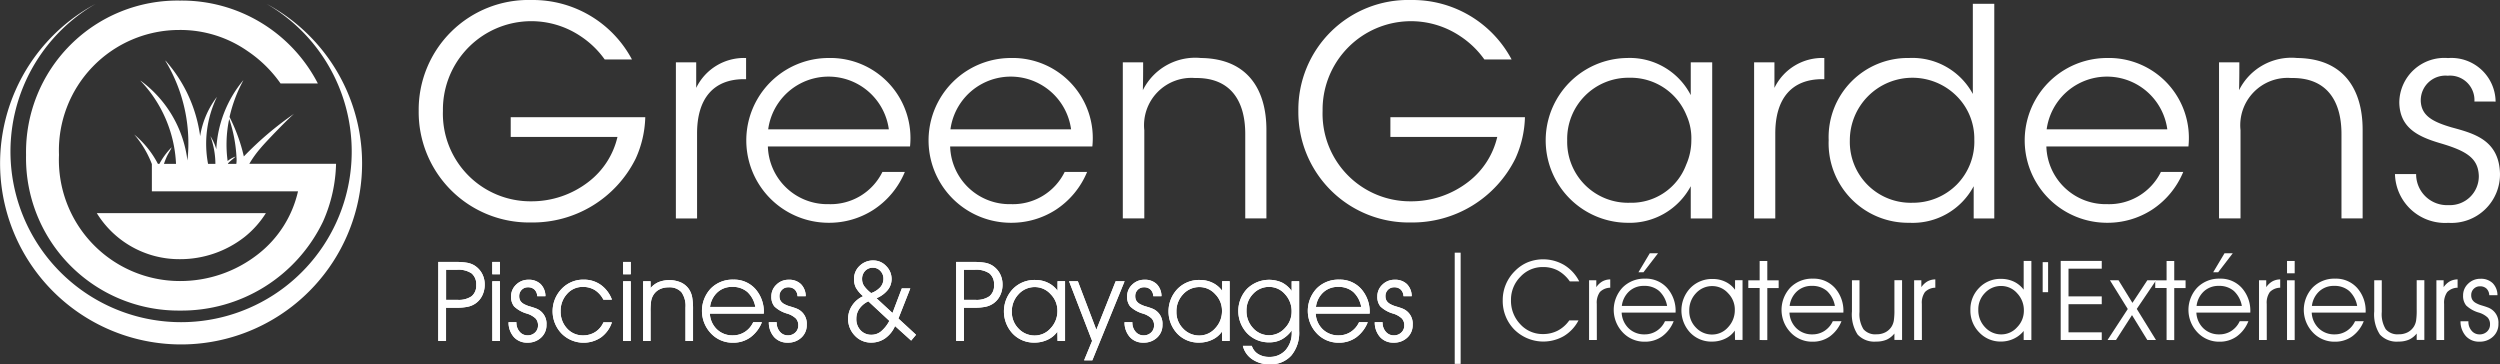 <?xml version="1.0" encoding="UTF-8"?> <svg xmlns="http://www.w3.org/2000/svg" xmlns:xlink="http://www.w3.org/1999/xlink" id="Groupe_85" data-name="Groupe 85" width="156.075" height="22.747" viewBox="0 0 156.075 22.747"><rect x="0" y="0" width="156.075" height="22.747" fill="#333333" stroke="none"/><defs><clipPath id="clip-path"><rect id="Rectangle_31" data-name="Rectangle 31" width="156.075" height="22.747" fill="#fff"></rect></clipPath></defs><g id="Groupe_51" data-name="Groupe 51" clip-path="url(#clip-path)"><path id="Tracé_93" data-name="Tracé 93" d="M294.024,3.712a5.662,5.662,0,0,0-1.5-1.449,5.518,5.518,0,0,0-8.6,4.654,5.468,5.468,0,0,0,5.5,5.65,5.807,5.807,0,0,0,3.586-1.213,4.941,4.941,0,0,0,1.811-2.808h-6.665V7.316h8.4a6.628,6.628,0,0,1-.6,2.589,7.178,7.178,0,0,1-6.538,3.983,6.892,6.892,0,0,1-7.007-6.972A6.849,6.849,0,0,1,289.441,0a7,7,0,0,1,6.285,3.713Z" transform="translate(-256.272 0.001)" fill="#fff"></path><path id="Tracé_94" data-name="Tracé 94" d="M455.815,39.394h1.268v1.594a3.313,3.313,0,0,1,3.114-1.865v1.321h-.127c-1.883,0-2.933,1.178-2.933,3.387v5.307h-1.323Z" transform="translate(-413.619 -35.501)" fill="#fff"></path><path id="Tracé_95" data-name="Tracé 95" d="M504.716,44.646a3.711,3.711,0,0,0,3.8,3.6,3.6,3.6,0,0,0,3.35-2.011h1.4a5.177,5.177,0,0,1-1.976,2.374,5.093,5.093,0,0,1-2.769.8,5.143,5.143,0,0,1-.018-10.287,5,5,0,0,1,5.087,5.523Zm7.551-1.069a3.8,3.8,0,0,0-7.532,0Z" transform="translate(-456.777 -35.501)" fill="#fff"></path><path id="Tracé_96" data-name="Tracé 96" d="M627.623,44.646a3.709,3.709,0,0,0,3.8,3.6,3.6,3.6,0,0,0,3.35-2.011h1.4a5.189,5.189,0,0,1-1.973,2.374,5.11,5.11,0,0,1-2.772.8,5.143,5.143,0,0,1-.018-10.287,5,5,0,0,1,5.09,5.523Zm7.55-1.069a3.8,3.8,0,0,0-7.532,0Z" transform="translate(-568.305 -35.501)" fill="#fff"></path><path id="Tracé_97" data-name="Tracé 97" d="M757.215,39.383h1.269c0,.543,0,1.087-.018,1.738a3.654,3.654,0,0,1,3.621-2.01c3.026.035,4.093,2.1,4.093,4.474v5.541h-1.321v-5.27c0-2.1-.941-3.532-3.132-3.495a2.956,2.956,0,0,0-3.17,3.259v5.506h-1.342Z" transform="translate(-687.118 -35.49)" fill="#fff"></path><path id="Tracé_98" data-name="Tracé 98" d="M887.268,3.712a5.66,5.66,0,0,0-1.5-1.449,5.519,5.519,0,0,0-8.6,4.654,5.468,5.468,0,0,0,5.506,5.65,5.809,5.809,0,0,0,3.587-1.213,4.952,4.952,0,0,0,1.811-2.808H881.4V7.316h8.4a6.631,6.631,0,0,1-.6,2.589,7.179,7.179,0,0,1-6.539,3.983,6.892,6.892,0,0,1-7.007-6.972A6.849,6.849,0,0,1,882.685,0a7,7,0,0,1,6.284,3.713Z" transform="translate(-794.598 0.001)" fill="#fff"></path><path id="Tracé_99" data-name="Tracé 99" d="M1053,49.138h-1.339V47.126a4.326,4.326,0,0,1-3.984,2.283,5.144,5.144,0,0,1,0-10.287,4.281,4.281,0,0,1,3.984,2.318V39.394H1053Zm-9.053-4.854a3.8,3.8,0,0,0,3.91,3.875,3.649,3.649,0,0,0,3.516-2.371,3.762,3.762,0,0,0,.324-1.539,3.5,3.5,0,0,0-.306-1.557,3.761,3.761,0,0,0-3.569-2.337,3.82,3.82,0,0,0-3.875,3.912Z" transform="translate(-946.107 -35.501)" fill="#fff"></path><path id="Tracé_100" data-name="Tracé 100" d="M1182.957,39.394h1.269v1.594a3.311,3.311,0,0,1,3.114-1.865v1.321h-.127c-1.885,0-2.934,1.178-2.934,3.387v5.307h-1.322Z" transform="translate(-1073.448 -35.501)" fill="#fff"></path><path id="Tracé_101" data-name="Tracé 101" d="M1243.6,15.951h-1.286V13.939a4.309,4.309,0,0,1-4.019,2.283,4.962,4.962,0,0,1-5.034-5.161,4.94,4.94,0,0,1,5.016-5.126,4.288,4.288,0,0,1,3.984,2.245V2.55h1.339Zm-9.018-4.872a3.8,3.8,0,0,0,3.914,3.893,3.86,3.86,0,0,0,2.769-1.141,3.815,3.815,0,0,0,1.088-2.806,3.748,3.748,0,0,0-1.124-2.735,3.907,3.907,0,0,0-6.647,2.772Z" transform="translate(-1119.097 -2.314)" fill="#fff"></path><path id="Tracé_102" data-name="Tracé 102" d="M1366.907,44.646a3.708,3.708,0,0,0,3.8,3.6,3.6,3.6,0,0,0,3.35-2.011h1.395a5.181,5.181,0,0,1-1.973,2.374,5.108,5.108,0,0,1-2.772.8,5.143,5.143,0,0,1-.018-10.287,4.992,4.992,0,0,1,5.087,5.523Zm7.55-1.069a3.8,3.8,0,0,0-7.532,0Z" transform="translate(-1239.152 -35.501)" fill="#fff"></path><path id="Tracé_103" data-name="Tracé 103" d="M1496.5,39.383h1.268c0,.543,0,1.087-.018,1.738a3.651,3.651,0,0,1,3.622-2.01c3.026.035,4.093,2.1,4.093,4.474v5.541h-1.321v-5.27c0-2.1-.944-3.532-3.135-3.495a2.955,2.955,0,0,0-3.167,3.259v5.506H1496.5Z" transform="translate(-1357.966 -35.49)" fill="#fff"></path><path id="Tracé_104" data-name="Tracé 104" d="M1620.1,41.839a1.526,1.526,0,0,0-1.666-1.611,1.543,1.543,0,0,0-1.684,1.576c.038.923.743,1.3,1.92,1.647,1.395.381,2.952.78,3.026,2.862a3.032,3.032,0,0,1-3.224,3.1,3.129,3.129,0,0,1-3.332-3.044h1.321a1.928,1.928,0,0,0,2.029,1.937,1.8,1.8,0,0,0,1.884-1.828c-.038-1.1-.76-1.557-2.445-2.047-1.4-.416-2.483-.977-2.519-2.515a2.81,2.81,0,0,1,3.043-2.79,2.761,2.761,0,0,1,2.97,2.716Z" transform="translate(-1465.622 -35.501)" fill="#fff"></path><path id="Tracé_105" data-name="Tracé 105" d="M31.5,10.537a6.454,6.454,0,0,1,.7-.975c.35-.423,1.765-1.879,2.1-2.152a20.533,20.533,0,0,0-3.142,2.667,10.71,10.71,0,0,0-.893-2.461,8.9,8.9,0,0,1,.859-2.283l-.01,0a7.311,7.311,0,0,0-1.675,4.292,3.22,3.22,0,0,0-.369-.815,5.124,5.124,0,0,1,.312,1.731h-.458a6.7,6.7,0,0,1,.546-4.16.01.01,0,0,0-.008,0A5.4,5.4,0,0,0,28.43,8.812,8.881,8.881,0,0,0,26.271,4.1a.056.056,0,0,0-.013.005,9.935,9.935,0,0,1,1.379,6.223,7.278,7.278,0,0,0-2.92-4.977l-.008.007a8.034,8.034,0,0,1,2.215,5.183h-.754c.048-.139.1-.276.144-.375.1-.25.258-.448.341-.662a4.38,4.38,0,0,0-.768,1.037h-.094a5.916,5.916,0,0,0-1.477-1.832,6.275,6.275,0,0,1,1.1,1.845v1.7H34.54a6.911,6.911,0,0,1-2.478,3.912,7.865,7.865,0,0,1-4.908,1.69,7.556,7.556,0,0,1-7.536-7.874,7.516,7.516,0,0,1,7.511-7.8A7.332,7.332,0,0,1,31.39,3.5a7.9,7.9,0,0,1,2.06,2.021h2.328a9.56,9.56,0,0,0-8.6-5.174,9.457,9.457,0,0,0-9.616,9.639A9.519,9.519,0,0,0,27.153,19.7,9.8,9.8,0,0,0,36.1,14.146a9.379,9.379,0,0,0,.815-3.609Zm-1.258-2.81A8.924,8.924,0,0,1,30.7,10.14a1.731,1.731,0,0,1-.011.4h-.521c0-.009,0-.019,0-.027l.018-.019c.149-.162.324-.269.452-.409a1.663,1.663,0,0,0-.492.277,7.68,7.68,0,0,1,.1-2.632" transform="translate(-15.935 -0.311)" fill="#fff"></path><path id="Tracé_106" data-name="Tracé 106" d="M16.643,2.6a10.652,10.652,0,1,1-10.675,0,11.3,11.3,0,1,0,10.675,0" transform="translate(0 -2.357)" fill="#fff"></path><path id="Tracé_107" data-name="Tracé 107" d="M75.8,143.732a5.958,5.958,0,0,1-1.32,1.48,6.521,6.521,0,0,1-4.056,1.394,6.043,6.043,0,0,1-5.179-2.874Z" transform="translate(-59.201 -130.426)" fill="#fff"></path><path id="Tracé_108" data-name="Tracé 108" d="M295.594,176.656h1.048a4.379,4.379,0,0,1,.722.047,1.356,1.356,0,0,1,.451.153,1.37,1.37,0,0,1,.5.51,1.428,1.428,0,0,1,.175.707,1.527,1.527,0,0,1-.158.69,1.268,1.268,0,0,1-.439.5,1.344,1.344,0,0,1-.469.192,3.372,3.372,0,0,1-.7.059h-.648v2.075h-.485Zm.485.485v1.882h.715a1.4,1.4,0,0,0,.881-.227.843.843,0,0,0,.285-.7.871.871,0,0,0-.286-.724,1.477,1.477,0,0,0-.92-.229Z" transform="translate(-268.23 -160.303)" fill="#fff"></path><path id="Tracé_109" data-name="Tracé 109" d="M332.473,177.425h-.478v-.77h.478Zm-.478.437h.478v3.729H332Z" transform="translate(-301.262 -160.302)" fill="#fff"></path><path id="Tracé_110" data-name="Tracé 110" d="M342.945,191.318h.492v.014a.847.847,0,0,0,.2.578.632.632,0,0,0,.495.229.654.654,0,0,0,.468-.176.585.585,0,0,0,.186-.444.617.617,0,0,0-.147-.431,1.369,1.369,0,0,0-.534-.305,1.919,1.919,0,0,1-.81-.451.94.94,0,0,1-.19-.617.992.992,0,0,1,.317-.743,1.067,1.067,0,0,1,.768-.305,1.048,1.048,0,0,1,.759.271,1.066,1.066,0,0,1,.3.756h-.512a.6.6,0,0,0-.168-.41.568.568,0,0,0-.412-.146.526.526,0,0,0-.39.158.535.535,0,0,0-.156.392.559.559,0,0,0,.064.28.593.593,0,0,0,.214.205,1.688,1.688,0,0,0,.4.163q.259.078.347.115a1.006,1.006,0,0,1,.678,1.027,1.046,1.046,0,0,1-.336.8,1.193,1.193,0,0,1-.851.315,1.1,1.1,0,0,1-.844-.344,1.373,1.373,0,0,1-.336-.927" transform="translate(-311.198 -171.202)" fill="#fff"></path><path id="Tracé_111" data-name="Tracé 111" d="M375.818,189.842a1.548,1.548,0,0,0-.537-.6,1.412,1.412,0,0,0-.754-.195,1.278,1.278,0,0,0-.978.437,1.539,1.539,0,0,0-.4,1.081,1.517,1.517,0,0,0,.4,1.076,1.309,1.309,0,0,0,1,.432,1.386,1.386,0,0,0,.766-.214,1.348,1.348,0,0,0,.505-.6h.529a1.9,1.9,0,0,1-.681.939,1.939,1.939,0,0,1-2.463-.242,2.011,2.011,0,0,1,.007-2.787,1.854,1.854,0,0,1,1.375-.575,1.805,1.805,0,0,1,1.07.327,1.963,1.963,0,0,1,.693.92Z" transform="translate(-338.148 -171.135)" fill="#fff"></path><path id="Tracé_112" data-name="Tracé 112" d="M420.694,177.425h-.478v-.77h.478Zm-.478.437h.478v3.729h-.478Z" transform="translate(-381.316 -160.302)" fill="#fff"></path><path id="Tracé_113" data-name="Tracé 113" d="M433.729,188.962h.464v.424a1.378,1.378,0,0,1,.51-.376,1.842,1.842,0,0,1,1.393.03,1.219,1.219,0,0,1,.507.437,1.374,1.374,0,0,1,.185.47,4.2,4.2,0,0,1,.056.795v1.949h-.471V190.6a1.476,1.476,0,0,0-.253-.959,1,1,0,0,0-.809-.3,1.2,1.2,0,0,0-.571.13.967.967,0,0,0-.388.375,1.072,1.072,0,0,0-.124.348,4.364,4.364,0,0,0-.036.68v1.814h-.464Z" transform="translate(-393.578 -171.401)" fill="#fff"></path><path id="Tracé_114" data-name="Tracé 114" d="M477.25,190.713h-3.366a1.444,1.444,0,0,0,.441.984,1.384,1.384,0,0,0,.99.375,1.359,1.359,0,0,0,.756-.218,1.43,1.43,0,0,0,.519-.606h.542a2.136,2.136,0,0,1-.724.95,1.816,1.816,0,0,1-1.08.331,1.844,1.844,0,0,1-1.376-.58,2.039,2.039,0,0,1-.012-2.8,1.9,1.9,0,0,1,1.409-.556,1.775,1.775,0,0,1,1.371.579,2.14,2.14,0,0,1,.531,1.505Zm-.529-.417a1.664,1.664,0,0,0-.5-.936,1.392,1.392,0,0,0-.946-.315,1.326,1.326,0,0,0-.919.338,1.468,1.468,0,0,0-.461.913Z" transform="translate(-429.566 -171.135)" fill="#fff"></path><path id="Tracé_115" data-name="Tracé 115" d="M518.47,191.318h.492v.014a.846.846,0,0,0,.2.578.632.632,0,0,0,.495.229.654.654,0,0,0,.468-.176.585.585,0,0,0,.186-.444.616.616,0,0,0-.147-.431,1.369,1.369,0,0,0-.534-.305,1.919,1.919,0,0,1-.81-.451.94.94,0,0,1-.19-.617.992.992,0,0,1,.317-.743,1.067,1.067,0,0,1,.768-.305,1.048,1.048,0,0,1,.759.271,1.067,1.067,0,0,1,.3.756h-.512a.6.6,0,0,0-.168-.41.568.568,0,0,0-.412-.146.526.526,0,0,0-.39.158.535.535,0,0,0-.156.392.559.559,0,0,0,.064.28.594.594,0,0,0,.214.205,1.688,1.688,0,0,0,.4.163q.259.078.347.115a1.006,1.006,0,0,1,.678,1.027,1.046,1.046,0,0,1-.336.8,1.193,1.193,0,0,1-.851.315,1.1,1.1,0,0,1-.844-.344,1.373,1.373,0,0,1-.336-.927" transform="translate(-470.474 -171.202)" fill="#fff"></path><path id="Tracé_116" data-name="Tracé 116" d="M574.9,179.759a1.826,1.826,0,0,1-.614.766,1.5,1.5,0,0,1-.878.268,1.366,1.366,0,0,1-1.015-.434,1.5,1.5,0,0,1-.168-1.882,1.6,1.6,0,0,1,.685-.58,1.956,1.956,0,0,1-.449-.525,1.177,1.177,0,0,1-.12-.546,1.1,1.1,0,0,1,.347-.82,1.183,1.183,0,0,1,.859-.339,1.082,1.082,0,0,1,.8.347,1.127,1.127,0,0,1,.339.812,1.084,1.084,0,0,1-.244.687,1.773,1.773,0,0,1-.7.51l1,.922.583-1.536h.529l-.742,1.882,1.1,1.014-.305.363Zm-.353-.322-1.312-1.22a1.406,1.406,0,0,0-.558.459,1.086,1.086,0,0,0-.192.629,1,1,0,0,0,.266.722.9.9,0,0,0,.683.278.94.94,0,0,0,.592-.21,2.169,2.169,0,0,0,.52-.658m-1.132-1.736a1.4,1.4,0,0,0,.573-.373.783.783,0,0,0,.19-.522.679.679,0,0,0-.192-.488.613.613,0,0,0-.459-.2.653.653,0,0,0-.492.2.715.715,0,0,0-.19.519.756.756,0,0,0,.124.419,2.088,2.088,0,0,0,.446.449" transform="translate(-519.024 -159.405)" fill="#fff"></path><path id="Tracé_117" data-name="Tracé 117" d="M644.813,176.656h1.048a4.381,4.381,0,0,1,.722.047,1.356,1.356,0,0,1,.451.153,1.37,1.37,0,0,1,.5.51,1.427,1.427,0,0,1,.175.707,1.528,1.528,0,0,1-.158.69,1.27,1.27,0,0,1-.439.5,1.347,1.347,0,0,1-.47.192,3.372,3.372,0,0,1-.7.059H645.3v2.075h-.485Zm.485.485v1.882h.715a1.4,1.4,0,0,0,.881-.227.843.843,0,0,0,.285-.7.871.871,0,0,0-.287-.724,1.477,1.477,0,0,0-.92-.229Z" transform="translate(-585.121 -160.303)" fill="#fff"></path><path id="Tracé_118" data-name="Tracé 118" d="M680.379,192.035a1.52,1.52,0,0,1-.605.505,1.874,1.874,0,0,1-.822.183,1.827,1.827,0,0,1-1.366-.561,2.033,2.033,0,0,1,.012-2.785,1.884,1.884,0,0,1,1.4-.563,1.785,1.785,0,0,1,.79.175,1.576,1.576,0,0,1,.6.5v-.6h.468v3.729h-.468Zm0-1.3a1.45,1.45,0,0,0-.424-1.036,1.316,1.316,0,0,0-.976-.442,1.361,1.361,0,0,0-1.022.442,1.528,1.528,0,0,0-.422,1.1,1.446,1.446,0,0,0,.42,1.053,1.364,1.364,0,0,0,1.01.429,1.314,1.314,0,0,0,.992-.453,1.541,1.541,0,0,0,.422-1.09" transform="translate(-614.365 -171.335)" fill="#fff"></path><path id="Tracé_119" data-name="Tracé 119" d="M720.984,189.693h.549l1.153,3.027,1.207-3.027h.556l-2.014,4.936h-.512l.5-1.214Z" transform="translate(-654.242 -172.132)" fill="#fff"></path><path id="Tracé_120" data-name="Tracé 120" d="M758.338,191.318h.492v.014a.847.847,0,0,0,.2.578.632.632,0,0,0,.5.229.654.654,0,0,0,.468-.176.585.585,0,0,0,.187-.444.617.617,0,0,0-.148-.431,1.37,1.37,0,0,0-.534-.305,1.92,1.92,0,0,1-.81-.451.94.94,0,0,1-.19-.617.991.991,0,0,1,.317-.743,1.067,1.067,0,0,1,.768-.305,1.049,1.049,0,0,1,.76.271,1.067,1.067,0,0,1,.3.756h-.512a.6.6,0,0,0-.168-.41.568.568,0,0,0-.412-.146.526.526,0,0,0-.39.158.534.534,0,0,0-.156.392.561.561,0,0,0,.064.28.6.6,0,0,0,.214.205,1.687,1.687,0,0,0,.395.163q.26.078.348.115a1.006,1.006,0,0,1,.678,1.027,1.046,1.046,0,0,1-.336.8,1.194,1.194,0,0,1-.851.315,1.1,1.1,0,0,1-.844-.344,1.372,1.372,0,0,1-.336-.927" transform="translate(-688.137 -171.202)" fill="#fff"></path><path id="Tracé_121" data-name="Tracé 121" d="M791.378,192.035a1.519,1.519,0,0,1-.605.505,1.874,1.874,0,0,1-.822.183,1.827,1.827,0,0,1-1.366-.561,2.033,2.033,0,0,1,.012-2.785,1.884,1.884,0,0,1,1.4-.563,1.784,1.784,0,0,1,.79.175,1.574,1.574,0,0,1,.6.5v-.6h.468v3.729h-.468Zm0-1.3a1.45,1.45,0,0,0-.424-1.036,1.316,1.316,0,0,0-.976-.442,1.361,1.361,0,0,0-1.022.442,1.528,1.528,0,0,0-.422,1.1,1.446,1.446,0,0,0,.42,1.053,1.364,1.364,0,0,0,1.01.429,1.314,1.314,0,0,0,.992-.453,1.541,1.541,0,0,0,.422-1.09" transform="translate(-715.089 -171.335)" fill="#fff"></path><path id="Tracé_122" data-name="Tracé 122" d="M835.975,192.862a.931.931,0,0,0,.393.507,1.262,1.262,0,0,0,.692.181,1.314,1.314,0,0,0,1.022-.424,1.62,1.62,0,0,0,.385-1.132v-.1a1.894,1.894,0,0,1-.617.558,1.569,1.569,0,0,1-.763.188,1.885,1.885,0,0,1-1.4-.561,2.027,2.027,0,0,1-.007-2.782,1.97,1.97,0,0,1,2.175-.39,1.684,1.684,0,0,1,.608.529v-.61h.468v3.112a2.212,2.212,0,0,1-.49,1.525,1.718,1.718,0,0,1-1.351.549,1.868,1.868,0,0,1-1.088-.314,1.407,1.407,0,0,1-.586-.839Zm-.332-2.2a1.535,1.535,0,0,0,.415,1.095,1.328,1.328,0,0,0,1.978,0,1.453,1.453,0,0,0,.424-1.039,1.545,1.545,0,0,0-.417-1.088,1.3,1.3,0,0,0-.983-.451,1.346,1.346,0,0,0-1,.429,1.457,1.457,0,0,0-.417,1.056" transform="translate(-757.824 -171.268)" fill="#fff"></path><path id="Tracé_123" data-name="Tracé 123" d="M885.869,190.713H882.5a1.444,1.444,0,0,0,.441.984,1.384,1.384,0,0,0,.99.375,1.358,1.358,0,0,0,.756-.218,1.43,1.43,0,0,0,.519-.606h.542a2.137,2.137,0,0,1-.724.95,1.816,1.816,0,0,1-1.08.331,1.845,1.845,0,0,1-1.376-.58,2.039,2.039,0,0,1-.012-2.8,1.9,1.9,0,0,1,1.409-.556,1.776,1.776,0,0,1,1.371.579,2.139,2.139,0,0,1,.531,1.505Zm-.529-.417a1.665,1.665,0,0,0-.5-.936,1.392,1.392,0,0,0-.946-.315,1.326,1.326,0,0,0-.919.338,1.468,1.468,0,0,0-.461.913Z" transform="translate(-800.359 -171.135)" fill="#fff"></path><path id="Tracé_124" data-name="Tracé 124" d="M927.088,191.318h.492v.014a.846.846,0,0,0,.2.578.632.632,0,0,0,.5.229.654.654,0,0,0,.468-.176.585.585,0,0,0,.187-.444.617.617,0,0,0-.148-.431,1.369,1.369,0,0,0-.534-.305,1.919,1.919,0,0,1-.81-.451.94.94,0,0,1-.19-.617.992.992,0,0,1,.317-.743,1.067,1.067,0,0,1,.768-.305,1.048,1.048,0,0,1,.76.271,1.067,1.067,0,0,1,.3.756h-.512a.6.6,0,0,0-.168-.41.568.568,0,0,0-.412-.146.526.526,0,0,0-.39.158.534.534,0,0,0-.156.392.56.56,0,0,0,.064.28.6.6,0,0,0,.214.205,1.682,1.682,0,0,0,.395.163q.26.078.348.115a1.006,1.006,0,0,1,.678,1.027,1.046,1.046,0,0,1-.336.8,1.193,1.193,0,0,1-.851.315,1.1,1.1,0,0,1-.844-.344,1.373,1.373,0,0,1-.336-.927" transform="translate(-841.266 -171.202)" fill="#fff"></path><rect id="Rectangle_29" data-name="Rectangle 29" width="0.37" height="6.943" transform="translate(90.818 15.774)" fill="#fff"></rect><path id="Tracé_125" data-name="Tracé 125" d="M295.594,176.656h1.048a4.379,4.379,0,0,1,.722.047,1.356,1.356,0,0,1,.451.153,1.37,1.37,0,0,1,.5.51,1.428,1.428,0,0,1,.175.707,1.527,1.527,0,0,1-.158.69,1.268,1.268,0,0,1-.439.5,1.344,1.344,0,0,1-.469.192,3.372,3.372,0,0,1-.7.059h-.648v2.075h-.485Zm.485.485v1.882h.715a1.4,1.4,0,0,0,.881-.227.843.843,0,0,0,.285-.7.871.871,0,0,0-.286-.724,1.477,1.477,0,0,0-.92-.229Z" transform="translate(-268.23 -160.303)" fill="#fff"></path><path id="Tracé_126" data-name="Tracé 126" d="M332.473,177.425h-.478v-.77h.478Zm-.478.437h.478v3.729H332Z" transform="translate(-301.262 -160.302)" fill="#fff"></path><path id="Tracé_127" data-name="Tracé 127" d="M342.945,191.318h.492v.014a.847.847,0,0,0,.2.578.632.632,0,0,0,.495.229.654.654,0,0,0,.468-.176.585.585,0,0,0,.186-.444.617.617,0,0,0-.147-.431,1.369,1.369,0,0,0-.534-.305,1.919,1.919,0,0,1-.81-.451.94.94,0,0,1-.19-.617.992.992,0,0,1,.317-.743,1.067,1.067,0,0,1,.768-.305,1.048,1.048,0,0,1,.759.271,1.066,1.066,0,0,1,.3.756h-.512a.6.6,0,0,0-.168-.41.568.568,0,0,0-.412-.146.526.526,0,0,0-.39.158.535.535,0,0,0-.156.392.559.559,0,0,0,.064.28.593.593,0,0,0,.214.205,1.688,1.688,0,0,0,.4.163q.259.078.347.115a1.006,1.006,0,0,1,.678,1.027,1.046,1.046,0,0,1-.336.8,1.193,1.193,0,0,1-.851.315,1.1,1.1,0,0,1-.844-.344,1.373,1.373,0,0,1-.336-.927" transform="translate(-311.198 -171.202)" fill="#fff"></path><path id="Tracé_128" data-name="Tracé 128" d="M375.818,189.842a1.548,1.548,0,0,0-.537-.6,1.412,1.412,0,0,0-.754-.195,1.278,1.278,0,0,0-.978.437,1.539,1.539,0,0,0-.4,1.081,1.517,1.517,0,0,0,.4,1.076,1.309,1.309,0,0,0,1,.432,1.386,1.386,0,0,0,.766-.214,1.348,1.348,0,0,0,.505-.6h.529a1.9,1.9,0,0,1-.681.939,1.939,1.939,0,0,1-2.463-.242,2.011,2.011,0,0,1,.007-2.787,1.854,1.854,0,0,1,1.375-.575,1.805,1.805,0,0,1,1.07.327,1.963,1.963,0,0,1,.693.92Z" transform="translate(-338.148 -171.135)" fill="#fff"></path><path id="Tracé_129" data-name="Tracé 129" d="M420.694,177.425h-.478v-.77h.478Zm-.478.437h.478v3.729h-.478Z" transform="translate(-381.316 -160.302)" fill="#fff"></path><path id="Tracé_130" data-name="Tracé 130" d="M433.729,188.962h.464v.424a1.378,1.378,0,0,1,.51-.376,1.842,1.842,0,0,1,1.393.03,1.219,1.219,0,0,1,.507.437,1.374,1.374,0,0,1,.185.47,4.2,4.2,0,0,1,.056.795v1.949h-.471V190.6a1.476,1.476,0,0,0-.253-.959,1,1,0,0,0-.809-.3,1.2,1.2,0,0,0-.571.13.967.967,0,0,0-.388.375,1.072,1.072,0,0,0-.124.348,4.364,4.364,0,0,0-.036.68v1.814h-.464Z" transform="translate(-393.578 -171.401)" fill="#fff"></path><path id="Tracé_131" data-name="Tracé 131" d="M477.25,190.713h-3.366a1.444,1.444,0,0,0,.441.984,1.384,1.384,0,0,0,.99.375,1.359,1.359,0,0,0,.756-.218,1.43,1.43,0,0,0,.519-.606h.542a2.136,2.136,0,0,1-.724.95,1.816,1.816,0,0,1-1.08.331,1.844,1.844,0,0,1-1.376-.58,2.039,2.039,0,0,1-.012-2.8,1.9,1.9,0,0,1,1.409-.556,1.775,1.775,0,0,1,1.371.579,2.14,2.14,0,0,1,.531,1.505Zm-.529-.417a1.664,1.664,0,0,0-.5-.936,1.392,1.392,0,0,0-.946-.315,1.326,1.326,0,0,0-.919.338,1.468,1.468,0,0,0-.461.913Z" transform="translate(-429.566 -171.135)" fill="#fff"></path><path id="Tracé_132" data-name="Tracé 132" d="M518.47,191.318h.492v.014a.846.846,0,0,0,.2.578.632.632,0,0,0,.495.229.654.654,0,0,0,.468-.176.585.585,0,0,0,.186-.444.616.616,0,0,0-.147-.431,1.369,1.369,0,0,0-.534-.305,1.919,1.919,0,0,1-.81-.451.94.94,0,0,1-.19-.617.992.992,0,0,1,.317-.743,1.067,1.067,0,0,1,.768-.305,1.048,1.048,0,0,1,.759.271,1.067,1.067,0,0,1,.3.756h-.512a.6.6,0,0,0-.168-.41.568.568,0,0,0-.412-.146.526.526,0,0,0-.39.158.535.535,0,0,0-.156.392.559.559,0,0,0,.064.28.594.594,0,0,0,.214.205,1.688,1.688,0,0,0,.4.163q.259.078.347.115a1.006,1.006,0,0,1,.678,1.027,1.046,1.046,0,0,1-.336.8,1.193,1.193,0,0,1-.851.315,1.1,1.1,0,0,1-.844-.344,1.373,1.373,0,0,1-.336-.927" transform="translate(-470.474 -171.202)" fill="#fff"></path><path id="Tracé_133" data-name="Tracé 133" d="M574.9,179.759a1.826,1.826,0,0,1-.614.766,1.5,1.5,0,0,1-.878.268,1.366,1.366,0,0,1-1.015-.434,1.5,1.5,0,0,1-.168-1.882,1.6,1.6,0,0,1,.685-.58,1.956,1.956,0,0,1-.449-.525,1.177,1.177,0,0,1-.12-.546,1.1,1.1,0,0,1,.347-.82,1.183,1.183,0,0,1,.859-.339,1.082,1.082,0,0,1,.8.347,1.127,1.127,0,0,1,.339.812,1.084,1.084,0,0,1-.244.687,1.773,1.773,0,0,1-.7.51l1,.922.583-1.536h.529l-.742,1.882,1.1,1.014-.305.363Zm-.353-.322-1.312-1.22a1.406,1.406,0,0,0-.558.459,1.086,1.086,0,0,0-.192.629,1,1,0,0,0,.266.722.9.9,0,0,0,.683.278.94.94,0,0,0,.592-.21,2.169,2.169,0,0,0,.52-.658m-1.132-1.736a1.4,1.4,0,0,0,.573-.373.783.783,0,0,0,.19-.522.679.679,0,0,0-.192-.488.613.613,0,0,0-.459-.2.653.653,0,0,0-.492.2.715.715,0,0,0-.19.519.756.756,0,0,0,.124.419,2.088,2.088,0,0,0,.446.449" transform="translate(-519.024 -159.405)" fill="#fff"></path><path id="Tracé_134" data-name="Tracé 134" d="M644.813,176.656h1.048a4.381,4.381,0,0,1,.722.047,1.356,1.356,0,0,1,.451.153,1.37,1.37,0,0,1,.5.51,1.427,1.427,0,0,1,.175.707,1.528,1.528,0,0,1-.158.69,1.27,1.27,0,0,1-.439.5,1.347,1.347,0,0,1-.47.192,3.372,3.372,0,0,1-.7.059H645.3v2.075h-.485Zm.485.485v1.882h.715a1.4,1.4,0,0,0,.881-.227.843.843,0,0,0,.285-.7.871.871,0,0,0-.287-.724,1.477,1.477,0,0,0-.92-.229Z" transform="translate(-585.121 -160.303)" fill="#fff"></path><path id="Tracé_135" data-name="Tracé 135" d="M680.379,192.035a1.52,1.52,0,0,1-.605.505,1.874,1.874,0,0,1-.822.183,1.827,1.827,0,0,1-1.366-.561,2.033,2.033,0,0,1,.012-2.785,1.884,1.884,0,0,1,1.4-.563,1.785,1.785,0,0,1,.79.175,1.576,1.576,0,0,1,.6.5v-.6h.468v3.729h-.468Zm0-1.3a1.45,1.45,0,0,0-.424-1.036,1.316,1.316,0,0,0-.976-.442,1.361,1.361,0,0,0-1.022.442,1.528,1.528,0,0,0-.422,1.1,1.446,1.446,0,0,0,.42,1.053,1.364,1.364,0,0,0,1.01.429,1.314,1.314,0,0,0,.992-.453,1.541,1.541,0,0,0,.422-1.09" transform="translate(-614.365 -171.335)" fill="#fff"></path><path id="Tracé_136" data-name="Tracé 136" d="M720.984,189.693h.549l1.153,3.027,1.207-3.027h.556l-2.014,4.936h-.512l.5-1.214Z" transform="translate(-654.242 -172.132)" fill="#fff"></path><path id="Tracé_137" data-name="Tracé 137" d="M758.338,191.318h.492v.014a.847.847,0,0,0,.2.578.632.632,0,0,0,.5.229.654.654,0,0,0,.468-.176.585.585,0,0,0,.187-.444.617.617,0,0,0-.148-.431,1.37,1.37,0,0,0-.534-.305,1.92,1.92,0,0,1-.81-.451.94.94,0,0,1-.19-.617.991.991,0,0,1,.317-.743,1.067,1.067,0,0,1,.768-.305,1.049,1.049,0,0,1,.76.271,1.067,1.067,0,0,1,.3.756h-.512a.6.6,0,0,0-.168-.41.568.568,0,0,0-.412-.146.526.526,0,0,0-.39.158.534.534,0,0,0-.156.392.561.561,0,0,0,.064.28.6.6,0,0,0,.214.205,1.687,1.687,0,0,0,.395.163q.26.078.348.115a1.006,1.006,0,0,1,.678,1.027,1.046,1.046,0,0,1-.336.8,1.194,1.194,0,0,1-.851.315,1.1,1.1,0,0,1-.844-.344,1.372,1.372,0,0,1-.336-.927" transform="translate(-688.137 -171.202)" fill="#fff"></path><path id="Tracé_138" data-name="Tracé 138" d="M791.378,192.035a1.519,1.519,0,0,1-.605.505,1.874,1.874,0,0,1-.822.183,1.827,1.827,0,0,1-1.366-.561,2.033,2.033,0,0,1,.012-2.785,1.884,1.884,0,0,1,1.4-.563,1.784,1.784,0,0,1,.79.175,1.574,1.574,0,0,1,.6.5v-.6h.468v3.729h-.468Zm0-1.3a1.45,1.45,0,0,0-.424-1.036,1.316,1.316,0,0,0-.976-.442,1.361,1.361,0,0,0-1.022.442,1.528,1.528,0,0,0-.422,1.1,1.446,1.446,0,0,0,.42,1.053,1.364,1.364,0,0,0,1.01.429,1.314,1.314,0,0,0,.992-.453,1.541,1.541,0,0,0,.422-1.09" transform="translate(-715.089 -171.335)" fill="#fff"></path><path id="Tracé_139" data-name="Tracé 139" d="M835.975,192.862a.931.931,0,0,0,.393.507,1.262,1.262,0,0,0,.692.181,1.314,1.314,0,0,0,1.022-.424,1.62,1.62,0,0,0,.385-1.132v-.1a1.894,1.894,0,0,1-.617.558,1.569,1.569,0,0,1-.763.188,1.885,1.885,0,0,1-1.4-.561,2.027,2.027,0,0,1-.007-2.782,1.97,1.97,0,0,1,2.175-.39,1.684,1.684,0,0,1,.608.529v-.61h.468v3.112a2.212,2.212,0,0,1-.49,1.525,1.718,1.718,0,0,1-1.351.549,1.868,1.868,0,0,1-1.088-.314,1.407,1.407,0,0,1-.586-.839Zm-.332-2.2a1.535,1.535,0,0,0,.415,1.095,1.328,1.328,0,0,0,1.978,0,1.453,1.453,0,0,0,.424-1.039,1.545,1.545,0,0,0-.417-1.088,1.3,1.3,0,0,0-.983-.451,1.346,1.346,0,0,0-1,.429,1.457,1.457,0,0,0-.417,1.056" transform="translate(-757.824 -171.268)" fill="#fff"></path><path id="Tracé_140" data-name="Tracé 140" d="M885.869,190.713H882.5a1.444,1.444,0,0,0,.441.984,1.384,1.384,0,0,0,.99.375,1.358,1.358,0,0,0,.756-.218,1.43,1.43,0,0,0,.519-.606h.542a2.137,2.137,0,0,1-.724.95,1.816,1.816,0,0,1-1.08.331,1.845,1.845,0,0,1-1.376-.58,2.039,2.039,0,0,1-.012-2.8,1.9,1.9,0,0,1,1.409-.556,1.776,1.776,0,0,1,1.371.579,2.139,2.139,0,0,1,.531,1.505Zm-.529-.417a1.665,1.665,0,0,0-.5-.936,1.392,1.392,0,0,0-.946-.315,1.326,1.326,0,0,0-.919.338,1.468,1.468,0,0,0-.461.913Z" transform="translate(-800.359 -171.135)" fill="#fff"></path><path id="Tracé_141" data-name="Tracé 141" d="M927.088,191.318h.492v.014a.846.846,0,0,0,.2.578.632.632,0,0,0,.5.229.654.654,0,0,0,.468-.176.585.585,0,0,0,.187-.444.617.617,0,0,0-.148-.431,1.369,1.369,0,0,0-.534-.305,1.919,1.919,0,0,1-.81-.451.94.94,0,0,1-.19-.617.992.992,0,0,1,.317-.743,1.067,1.067,0,0,1,.768-.305,1.048,1.048,0,0,1,.76.271,1.067,1.067,0,0,1,.3.756h-.512a.6.6,0,0,0-.168-.41.568.568,0,0,0-.412-.146.526.526,0,0,0-.39.158.534.534,0,0,0-.156.392.56.56,0,0,0,.064.28.6.6,0,0,0,.214.205,1.682,1.682,0,0,0,.395.163q.26.078.348.115a1.006,1.006,0,0,1,.678,1.027,1.046,1.046,0,0,1-.336.8,1.193,1.193,0,0,1-.851.315,1.1,1.1,0,0,1-.844-.344,1.373,1.373,0,0,1-.336-.927" transform="translate(-841.266 -171.202)" fill="#fff"></path><path id="Tracé_142" data-name="Tracé 142" d="M1017.624,176.3a2.2,2.2,0,0,0-.743-.678,1.969,1.969,0,0,0-.936-.217,1.881,1.881,0,0,0-1.408.61,2.025,2.025,0,0,0-.585,1.451,2.11,2.11,0,0,0,.581,1.509,1.873,1.873,0,0,0,1.412.613,1.987,1.987,0,0,0,.926-.214,2.038,2.038,0,0,0,.719-.637h.576a2.483,2.483,0,0,1-.909.975,2.572,2.572,0,0,1-3.093-.4,2.544,2.544,0,0,1-.727-1.854,2.5,2.5,0,0,1,.2-.983,2.572,2.572,0,0,1,.576-.837,2.418,2.418,0,0,1,.792-.534,2.6,2.6,0,0,1,2.275.178,2.531,2.531,0,0,1,.931,1.017Z" transform="translate(-919.621 -158.733)" fill="#fff"></path><path id="Tracé_143" data-name="Tracé 143" d="M1072.151,192.222h-.485v-3.729h.451v.43a1.191,1.191,0,0,1,.385-.363,1.043,1.043,0,0,1,.486-.122l0,.519a.922.922,0,0,0-.646.27,1.141,1.141,0,0,0-.195.744Z" transform="translate(-972.46 -170.995)" fill="#fff"></path><path id="Tracé_144" data-name="Tracé 144" d="M1092.152,174.526h-3.366a1.445,1.445,0,0,0,.441.984,1.385,1.385,0,0,0,.99.375,1.359,1.359,0,0,0,.756-.218,1.429,1.429,0,0,0,.519-.606h.542a2.136,2.136,0,0,1-.724.95,1.816,1.816,0,0,1-1.08.331,1.844,1.844,0,0,1-1.376-.58,2.039,2.039,0,0,1-.012-2.8,1.9,1.9,0,0,1,1.409-.556,1.775,1.775,0,0,1,1.371.579,2.139,2.139,0,0,1,.531,1.505Zm-.529-.417a1.663,1.663,0,0,0-.5-.936,1.392,1.392,0,0,0-.946-.315,1.326,1.326,0,0,0-.919.338,1.467,1.467,0,0,0-.461.913Zm-1.478-2.1h-.312l.708-1.187h.515Z" transform="translate(-987.546 -155.01)" fill="#fff"></path><path id="Tracé_145" data-name="Tracé 145" d="M1137.224,191.367a1.52,1.52,0,0,1-.6.505,1.875,1.875,0,0,1-.822.183,1.827,1.827,0,0,1-1.366-.561,2.033,2.033,0,0,1,.012-2.785,1.884,1.884,0,0,1,1.4-.563,1.784,1.784,0,0,1,.79.175,1.574,1.574,0,0,1,.6.5v-.6h.468v3.729h-.468Zm0-1.3a1.449,1.449,0,0,0-.424-1.036,1.316,1.316,0,0,0-.976-.442,1.361,1.361,0,0,0-1.022.442,1.528,1.528,0,0,0-.422,1.1,1.445,1.445,0,0,0,.42,1.053,1.363,1.363,0,0,0,1.01.429,1.314,1.314,0,0,0,.991-.453,1.541,1.541,0,0,0,.422-1.09" transform="translate(-1028.919 -170.729)" fill="#fff"></path><path id="Tracé_146" data-name="Tracé 146" d="M1179.748,180.924v-3.248h-.708V177.2h.708v-1.207h.478V177.2h.709v.481h-.709v3.248Z" transform="translate(-1069.893 -159.697)" fill="#fff"></path><path id="Tracé_147" data-name="Tracé 147" d="M1205.312,190.045h-3.366a1.444,1.444,0,0,0,.441.984,1.384,1.384,0,0,0,.99.375,1.359,1.359,0,0,0,.756-.218,1.431,1.431,0,0,0,.519-.606h.542a2.138,2.138,0,0,1-.724.95,1.816,1.816,0,0,1-1.08.331,1.845,1.845,0,0,1-1.376-.58,2.039,2.039,0,0,1-.012-2.8,1.9,1.9,0,0,1,1.409-.556,1.776,1.776,0,0,1,1.371.579,2.14,2.14,0,0,1,.531,1.505Zm-.529-.417a1.664,1.664,0,0,0-.5-.936,1.393,1.393,0,0,0-.946-.315,1.326,1.326,0,0,0-.919.338,1.469,1.469,0,0,0-.461.913Z" transform="translate(-1090.23 -170.529)" fill="#fff"></path><path id="Tracé_148" data-name="Tracé 148" d="M1248.948,189.025h.471V191a1.792,1.792,0,0,0,.247,1.08.97.97,0,0,0,.814.317,1.181,1.181,0,0,0,.566-.131,1.008,1.008,0,0,0,.393-.378,1.078,1.078,0,0,0,.122-.344,4.3,4.3,0,0,0,.037-.69v-1.834h.478v3.729h-.478v-.4a1.324,1.324,0,0,1-.485.383,1.592,1.592,0,0,1-.647.119,1.419,1.419,0,0,1-1.163-.436,2.3,2.3,0,0,1-.356-1.446Z" transform="translate(-1133.33 -171.527)" fill="#fff"></path><path id="Tracé_149" data-name="Tracé 149" d="M1291.364,192.222h-.485v-3.729h.451v.43a1.191,1.191,0,0,1,.385-.363,1.045,1.045,0,0,1,.487-.122l0,.519a.922.922,0,0,0-.646.27,1.143,1.143,0,0,0-.195.744Z" transform="translate(-1171.38 -170.995)" fill="#fff"></path><path id="Tracé_150" data-name="Tracé 150" d="M1332.146,177.785v-1.8h.481v4.936h-.481v-.563a1.731,1.731,0,0,1-.624.486,1.84,1.84,0,0,1-.79.175,1.82,1.82,0,0,1-1.36-.57,1.929,1.929,0,0,1-.552-1.4,1.9,1.9,0,0,1,.546-1.382,1.828,1.828,0,0,1,1.366-.561,1.847,1.847,0,0,1,.8.171,1.653,1.653,0,0,1,.612.5m.014,1.312a1.535,1.535,0,0,0-.422-1.088,1.316,1.316,0,0,0-.992-.451,1.365,1.365,0,0,0-1.01.429,1.442,1.442,0,0,0-.42,1.049,1.533,1.533,0,0,0,.422,1.1,1.359,1.359,0,0,0,1.022.444,1.314,1.314,0,0,0,.976-.444,1.455,1.455,0,0,0,.424-1.037" transform="translate(-1205.808 -159.696)" fill="#fff"></path><rect id="Rectangle_30" data-name="Rectangle 30" width="0.339" height="1.875" transform="translate(127.524 16.366)" fill="#fff"></rect><path id="Tracé_151" data-name="Tracé 151" d="M1390.208,178.2h2.075v.488h-2.075v1.756h2.075v.478h-2.563v-4.936h2.563v.485h-2.075Z" transform="translate(-1261.071 -159.697)" fill="#fff"></path><path id="Tracé_152" data-name="Tracé 152" d="M1421.976,189.025l.868,1.41.929-1.41h.549l-1.207,1.787,1.2,1.943h-.542l-.956-1.556-1,1.556h-.529l1.265-1.936-1.112-1.793Z" transform="translate(-1289.716 -171.527)" fill="#fff"></path><path id="Tracé_153" data-name="Tracé 153" d="M1454.186,180.924v-3.248h-.709V177.2h.709v-1.207h.478V177.2h.708v.481h-.708v3.248Z" transform="translate(-1318.926 -159.697)" fill="#fff"></path><path id="Tracé_154" data-name="Tracé 154" d="M1479.751,174.526h-3.367a1.445,1.445,0,0,0,.441.984,1.384,1.384,0,0,0,.99.375,1.359,1.359,0,0,0,.756-.218,1.43,1.43,0,0,0,.519-.606h.542a2.137,2.137,0,0,1-.724.95,1.816,1.816,0,0,1-1.08.331,1.845,1.845,0,0,1-1.376-.58,2.039,2.039,0,0,1-.012-2.8,1.9,1.9,0,0,1,1.409-.556,1.776,1.776,0,0,1,1.371.579,2.139,2.139,0,0,1,.531,1.505Zm-.529-.417a1.665,1.665,0,0,0-.5-.936,1.393,1.393,0,0,0-.946-.315,1.326,1.326,0,0,0-.919.338,1.468,1.468,0,0,0-.461.913Zm-1.478-2.1h-.312l.708-1.187h.515Z" transform="translate(-1339.264 -155.01)" fill="#fff"></path><path id="Tracé_155" data-name="Tracé 155" d="M1523.945,192.222h-.485v-3.729h.451v.43a1.191,1.191,0,0,1,.385-.363,1.045,1.045,0,0,1,.487-.122l0,.519a.922.922,0,0,0-.646.27,1.142,1.142,0,0,0-.195.744Z" transform="translate(-1382.43 -170.995)" fill="#fff"></path><path id="Tracé_156" data-name="Tracé 156" d="M1542.834,176.758h-.478v-.77h.478Zm-.478.437h.478v3.729h-.478Z" transform="translate(-1399.577 -159.696)" fill="#fff"></path><path id="Tracé_157" data-name="Tracé 157" d="M1557.534,190.045h-3.366a1.444,1.444,0,0,0,.441.984,1.384,1.384,0,0,0,.99.375,1.359,1.359,0,0,0,.756-.218,1.43,1.43,0,0,0,.519-.606h.542a2.139,2.139,0,0,1-.724.95,1.815,1.815,0,0,1-1.08.331,1.845,1.845,0,0,1-1.376-.58,2.039,2.039,0,0,1-.012-2.8,1.9,1.9,0,0,1,1.408-.556,1.776,1.776,0,0,1,1.371.579,2.14,2.14,0,0,1,.531,1.505Zm-.529-.417a1.664,1.664,0,0,0-.5-.936,1.393,1.393,0,0,0-.946-.315,1.326,1.326,0,0,0-.919.338,1.468,1.468,0,0,0-.461.913Z" transform="translate(-1409.847 -170.529)" fill="#fff"></path><path id="Tracé_158" data-name="Tracé 158" d="M1601.171,189.025h.471V191a1.791,1.791,0,0,0,.248,1.08.969.969,0,0,0,.814.317,1.181,1.181,0,0,0,.566-.131,1.008,1.008,0,0,0,.393-.378,1.079,1.079,0,0,0,.122-.344,4.337,4.337,0,0,0,.037-.69v-1.834h.478v3.729h-.478v-.4a1.324,1.324,0,0,1-.485.383,1.592,1.592,0,0,1-.647.119,1.419,1.419,0,0,1-1.163-.436,2.3,2.3,0,0,1-.356-1.446Z" transform="translate(-1452.948 -171.527)" fill="#fff"></path><path id="Tracé_159" data-name="Tracé 159" d="M1643.586,192.222h-.485v-3.729h.451v.43a1.194,1.194,0,0,1,.385-.363,1.044,1.044,0,0,1,.487-.122l0,.519a.922.922,0,0,0-.646.27,1.142,1.142,0,0,0-.195.744Z" transform="translate(-1490.996 -170.995)" fill="#fff"></path><path id="Tracé_160" data-name="Tracé 160" d="M1659.36,190.651h.492v.014a.847.847,0,0,0,.2.578.631.631,0,0,0,.495.229.654.654,0,0,0,.468-.176.585.585,0,0,0,.187-.444.617.617,0,0,0-.147-.431,1.37,1.37,0,0,0-.534-.305,1.919,1.919,0,0,1-.81-.451.94.94,0,0,1-.19-.617.991.991,0,0,1,.317-.743,1.067,1.067,0,0,1,.768-.305,1.048,1.048,0,0,1,.76.271,1.066,1.066,0,0,1,.3.756h-.512a.6.6,0,0,0-.168-.41.568.568,0,0,0-.412-.146.526.526,0,0,0-.39.158.535.535,0,0,0-.156.392.559.559,0,0,0,.064.28.593.593,0,0,0,.214.205,1.686,1.686,0,0,0,.395.163q.259.078.348.115a1.006,1.006,0,0,1,.678,1.027,1.046,1.046,0,0,1-.336.8,1.193,1.193,0,0,1-.851.315,1.1,1.1,0,0,1-.844-.344,1.373,1.373,0,0,1-.336-.927" transform="translate(-1505.75 -170.596)" fill="#fff"></path></g></svg> 